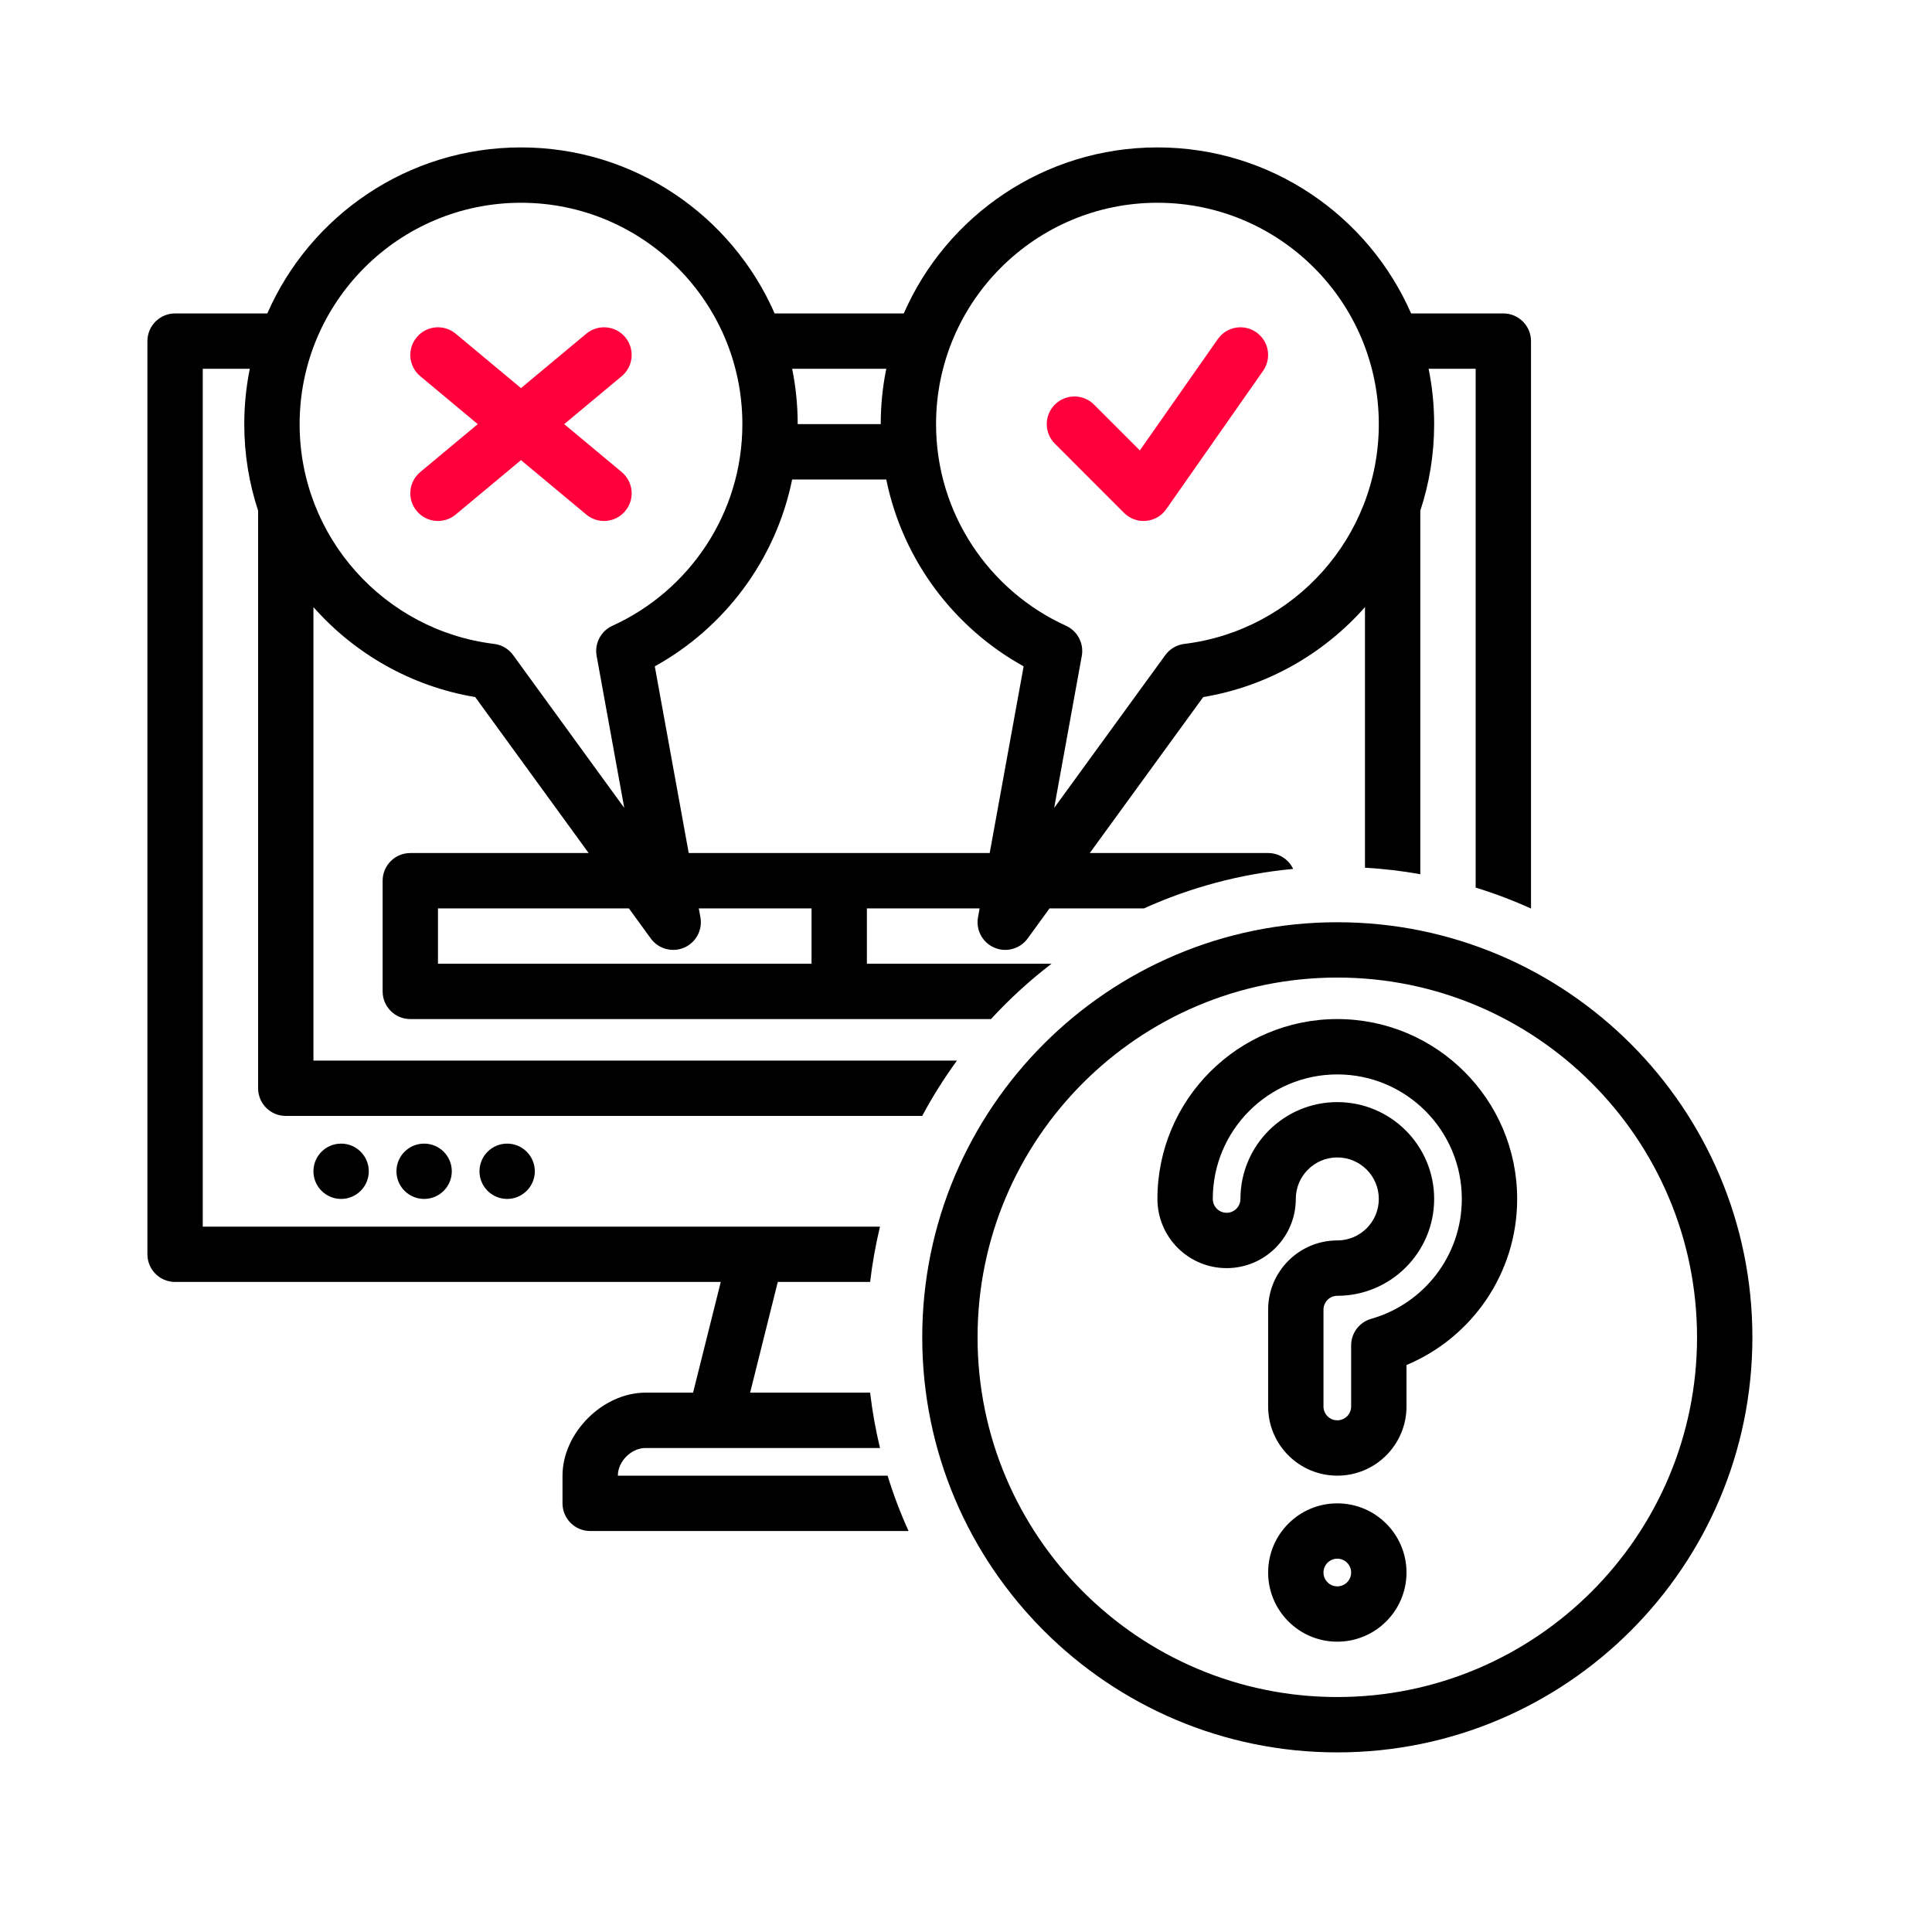 <svg width="60" height="60" viewBox="0 0 60 60" fill="none" xmlns="http://www.w3.org/2000/svg">
<path fill-rule="evenodd" clip-rule="evenodd" d="M41.531 28.641C48.646 28.641 54.422 34.417 54.422 41.531C54.422 48.646 48.646 54.422 41.531 54.422C34.417 54.422 28.641 48.646 28.641 41.531C28.641 34.417 34.417 28.641 41.531 28.641ZM41.531 30.359C35.365 30.359 30.359 35.365 30.359 41.531C30.359 47.697 35.365 52.703 41.531 52.703C47.697 52.703 52.703 47.697 52.703 41.531C52.703 35.365 47.697 30.359 41.531 30.359ZM41.531 46.688C42.717 46.688 43.68 47.65 43.68 48.836C43.68 50.022 42.717 50.984 41.531 50.984C40.345 50.984 39.383 50.022 39.383 48.836C39.383 47.65 40.345 46.688 41.531 46.688ZM41.531 48.406C41.294 48.406 41.102 48.599 41.102 48.836C41.102 49.073 41.294 49.266 41.531 49.266C41.768 49.266 41.961 49.073 41.961 48.836C41.961 48.599 41.768 48.406 41.531 48.406ZM40.242 37.234C40.242 38.42 39.28 39.383 38.094 39.383C36.908 39.383 35.945 38.42 35.945 37.234C35.945 34.151 38.448 31.648 41.531 31.648C44.614 31.648 47.117 34.151 47.117 37.234C47.117 39.556 45.697 41.549 43.68 42.392V43.68C43.68 44.866 42.717 45.828 41.531 45.828C40.345 45.828 39.383 44.866 39.383 43.68V40.672C39.383 39.486 40.345 38.523 41.531 38.523C42.243 38.523 42.82 37.946 42.82 37.234C42.82 36.523 42.243 35.945 41.531 35.945C40.82 35.945 40.242 36.523 40.242 37.234ZM38.523 37.234C38.523 35.575 39.871 34.227 41.531 34.227C43.191 34.227 44.539 35.575 44.539 37.234C44.539 38.894 43.191 40.242 41.531 40.242C41.294 40.242 41.102 40.435 41.102 40.672V43.68C41.102 43.917 41.294 44.109 41.531 44.109C41.768 44.109 41.961 43.917 41.961 43.68V41.783C41.961 41.398 42.216 41.061 42.586 40.956C44.209 40.496 45.398 39.003 45.398 37.234C45.398 35.1 43.666 33.367 41.531 33.367C39.397 33.367 37.664 35.1 37.664 37.234C37.664 37.472 37.857 37.664 38.094 37.664C38.331 37.664 38.523 37.472 38.523 37.234ZM28.216 47.547H18.328C18.1 47.547 17.882 47.456 17.721 47.295C17.559 47.134 17.469 46.915 17.469 46.688V45.828C17.469 44.5 18.719 43.25 20.047 43.25H21.524L22.384 39.812H5.438C4.963 39.812 4.578 39.428 4.578 38.953V10.594C4.578 10.119 4.963 9.734 5.438 9.734H8.302C9.629 6.7 12.658 4.578 16.18 4.578C19.701 4.578 22.73 6.7 24.057 9.734H28.068C29.395 6.7 32.424 4.578 35.945 4.578C39.467 4.578 42.496 6.7 43.823 9.734H46.688C47.162 9.734 47.547 10.119 47.547 10.594V28.216C46.992 27.964 46.418 27.746 45.828 27.565V11.453H44.367C44.48 12.009 44.539 12.583 44.539 13.172C44.539 14.111 44.388 15.014 44.109 15.86V27.149C43.547 27.049 42.973 26.981 42.391 26.947V18.854C41.113 20.302 39.355 21.317 37.367 21.648L33.844 26.492H39.383C39.727 26.492 40.023 26.694 40.16 26.985C38.523 27.138 36.963 27.562 35.526 28.211H32.594L31.914 29.146C31.678 29.47 31.249 29.588 30.881 29.431C30.512 29.273 30.301 28.881 30.373 28.487L30.423 28.211H26.922V29.93H32.655C31.98 30.448 31.351 31.023 30.776 31.648H12.742C12.267 31.648 11.883 31.264 11.883 30.789V27.352C11.883 26.877 12.267 26.492 12.742 26.492H18.281L14.758 21.648C12.771 21.317 11.012 20.302 9.734 18.854V32.938H29.719C29.321 33.483 28.96 34.057 28.64 34.656H8.875C8.4 34.656 8.016 34.272 8.016 33.797V15.86C7.737 15.014 7.586 14.111 7.586 13.172C7.586 12.583 7.645 12.009 7.758 11.453H6.297V38.094H27.329C27.194 38.655 27.091 39.229 27.022 39.812H24.155L23.296 43.25H27.022C27.091 43.834 27.194 44.408 27.329 44.969H20.047C19.604 44.969 19.188 45.386 19.188 45.828H27.565C27.746 46.418 27.964 46.992 28.216 47.547ZM24.601 11.453C24.714 12.009 24.773 12.583 24.773 13.172H27.352C27.352 12.583 27.411 12.009 27.524 11.453H24.601ZM15.935 20.344L19.387 25.091L18.529 20.37C18.459 19.983 18.66 19.597 19.019 19.434C21.398 18.353 23.055 15.954 23.055 13.172C23.055 9.377 19.974 6.297 16.18 6.297C12.385 6.297 9.305 9.377 9.305 13.172C9.305 16.683 11.943 19.584 15.344 19.997C15.58 20.025 15.795 20.151 15.935 20.344ZM33.596 20.37L32.738 25.091L36.19 20.344C36.33 20.151 36.545 20.025 36.782 19.997C40.182 19.584 42.82 16.683 42.82 13.172C42.82 9.377 39.74 6.297 35.945 6.297C32.151 6.297 29.07 9.377 29.07 13.172C29.07 15.954 30.727 18.353 33.106 19.434C33.465 19.597 33.666 19.983 33.596 20.37ZM24.601 14.891C24.093 17.389 22.5 19.496 20.335 20.694L21.389 26.492H30.736L31.79 20.694C29.625 19.496 28.032 17.389 27.524 14.891H24.601ZM25.203 28.211H21.702L21.752 28.487C21.824 28.881 21.613 29.273 21.244 29.431C20.876 29.588 20.447 29.47 20.211 29.146L19.531 28.211H13.602V29.93H25.203V28.211ZM10.594 35.516C11.068 35.516 11.453 35.901 11.453 36.375C11.453 36.849 11.068 37.234 10.594 37.234C10.119 37.234 9.734 36.849 9.734 36.375C9.734 35.901 10.119 35.516 10.594 35.516ZM13.172 35.516C13.646 35.516 14.031 35.901 14.031 36.375C14.031 36.849 13.646 37.234 13.172 37.234C12.697 37.234 12.312 36.849 12.312 36.375C12.312 35.901 12.697 35.516 13.172 35.516ZM15.75 35.516C16.224 35.516 16.609 35.901 16.609 36.375C16.609 36.849 16.224 37.234 15.75 37.234C15.276 37.234 14.891 36.849 14.891 36.375C14.891 35.901 15.276 35.516 15.75 35.516Z" fill="black"/>
<path d="M13.052 11.683L14.837 13.172L13.052 14.66C12.687 14.964 12.638 15.506 12.942 15.87C13.245 16.235 13.787 16.284 14.152 15.98L16.18 14.29L18.208 15.98C18.572 16.284 19.114 16.235 19.418 15.87C19.722 15.506 19.672 14.964 19.308 14.66L17.522 13.172L19.308 11.683C19.672 11.38 19.722 10.838 19.418 10.473C19.114 10.109 18.572 10.06 18.208 10.363L16.18 12.053L14.152 10.363C13.787 10.06 13.245 10.109 12.942 10.473C12.638 10.838 12.687 11.38 13.052 11.683Z" fill="#FF003C"/>
<path d="M32.76 12.564C32.424 12.899 32.424 13.444 32.76 13.779L34.908 15.928C35.088 16.108 35.337 16.199 35.59 16.176C35.843 16.154 36.074 16.021 36.219 15.813L39.227 11.516C39.499 11.128 39.405 10.592 39.016 10.32C38.628 10.048 38.092 10.142 37.82 10.531L35.399 13.988L33.975 12.564C33.64 12.229 33.095 12.229 32.76 12.564Z" fill="#FF003C"/>
</svg>
